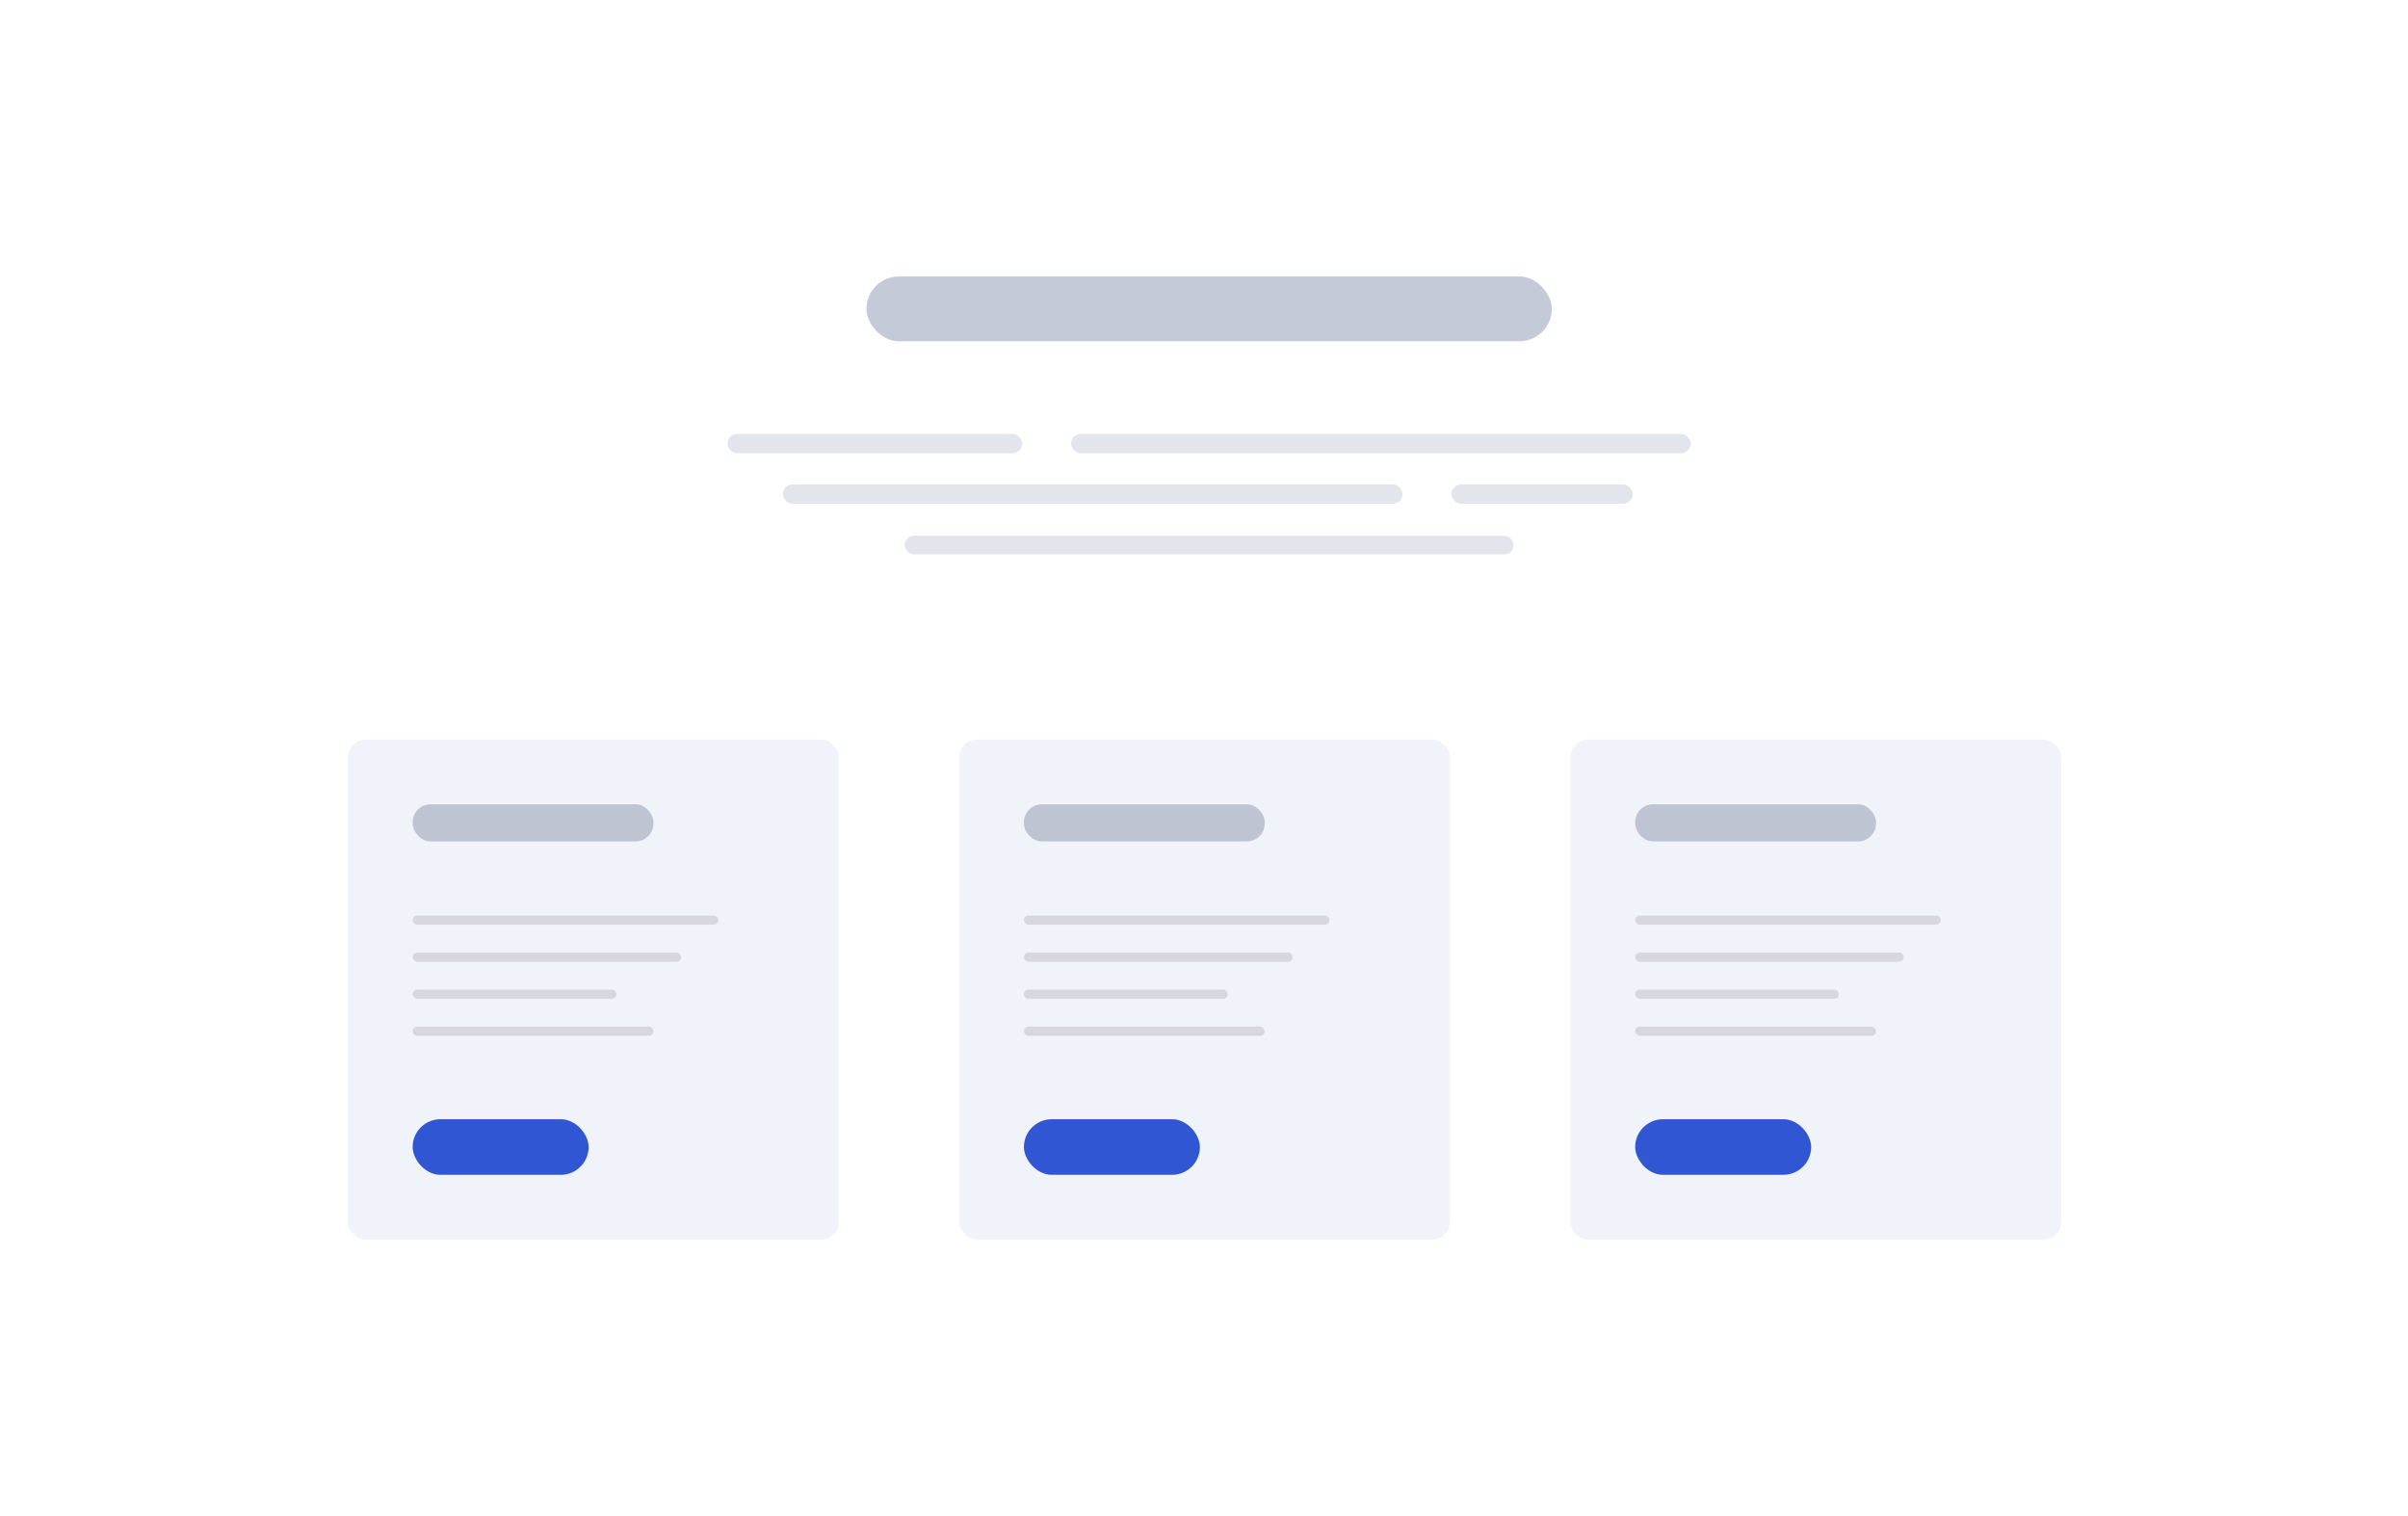 <svg width="270" height="170" viewBox="0 0 270 170" fill="none" xmlns="http://www.w3.org/2000/svg">
<path d="M0 0H270V170H0V0Z" fill="white"/>
<rect x="81.577" y="48.654" width="33.044" height="2.167" rx="1.083" fill="#E2E5EB"/>
<rect x="120.099" y="48.654" width="69.478" height="2.167" rx="1.083" fill="#E2E5EB"/>
<rect x="87.784" y="54.32" width="69.478" height="2.167" rx="1.083" fill="#E2E5EB"/>
<rect x="162.739" y="54.32" width="20.335" height="2.167" rx="1.083" fill="#E2E5EB"/>
<rect x="101.439" y="60.078" width="68.276" height="2.077" rx="1.038" fill="#E2E5EB"/>
<rect x="97.154" y="31" width="76.846" height="7.269" rx="3.635" fill="#C4CAD8"/>
<rect x="39" y="82.924" width="55.038" height="56.077" rx="2" fill="#F0F3F9"/>
<rect x="46.269" y="90.193" width="27" height="4.154" rx="2" fill="#BEC4D1"/>
<rect x="46.269" y="125.502" width="19.731" height="6.231" rx="3.115" fill="#3056D3"/>
<rect x="46.269" y="102.654" width="34.269" height="1.038" rx="0.519" fill="#D6D8DE"/>
<rect x="46.269" y="106.809" width="30.115" height="1.038" rx="0.519" fill="#D6D8DE"/>
<rect x="46.269" y="110.963" width="22.846" height="1.038" rx="0.519" fill="#D6D8DE"/>
<rect x="46.269" y="115.115" width="27" height="1.038" rx="0.519" fill="#D6D8DE"/>
<rect x="107.539" y="82.924" width="55.038" height="56.077" rx="2" fill="#F0F3F9"/>
<rect x="114.808" y="90.193" width="27" height="4.154" rx="2" fill="#BEC4D1"/>
<rect x="114.808" y="125.502" width="19.731" height="6.231" rx="3.115" fill="#3056D3"/>
<rect x="114.808" y="102.654" width="34.269" height="1.038" rx="0.519" fill="#D6D8DE"/>
<rect x="114.808" y="106.809" width="30.115" height="1.038" rx="0.519" fill="#D6D8DE"/>
<rect x="114.808" y="110.963" width="22.846" height="1.038" rx="0.519" fill="#D6D8DE"/>
<rect x="114.808" y="115.115" width="27" height="1.038" rx="0.519" fill="#D6D8DE"/>
<rect x="176.077" y="82.924" width="55.038" height="56.077" rx="2" fill="#F0F3F9"/>
<rect x="183.346" y="90.193" width="27" height="4.154" rx="2" fill="#BEC4D1"/>
<rect x="183.346" y="125.502" width="19.731" height="6.231" rx="3.115" fill="#3056D3"/>
<rect x="183.346" y="102.654" width="34.269" height="1.038" rx="0.519" fill="#D6D8DE"/>
<rect x="183.346" y="106.809" width="30.115" height="1.038" rx="0.519" fill="#D6D8DE"/>
<rect x="183.346" y="110.963" width="22.846" height="1.038" rx="0.519" fill="#D6D8DE"/>
<rect x="183.346" y="115.115" width="27" height="1.038" rx="0.519" fill="#D6D8DE"/>
</svg>
